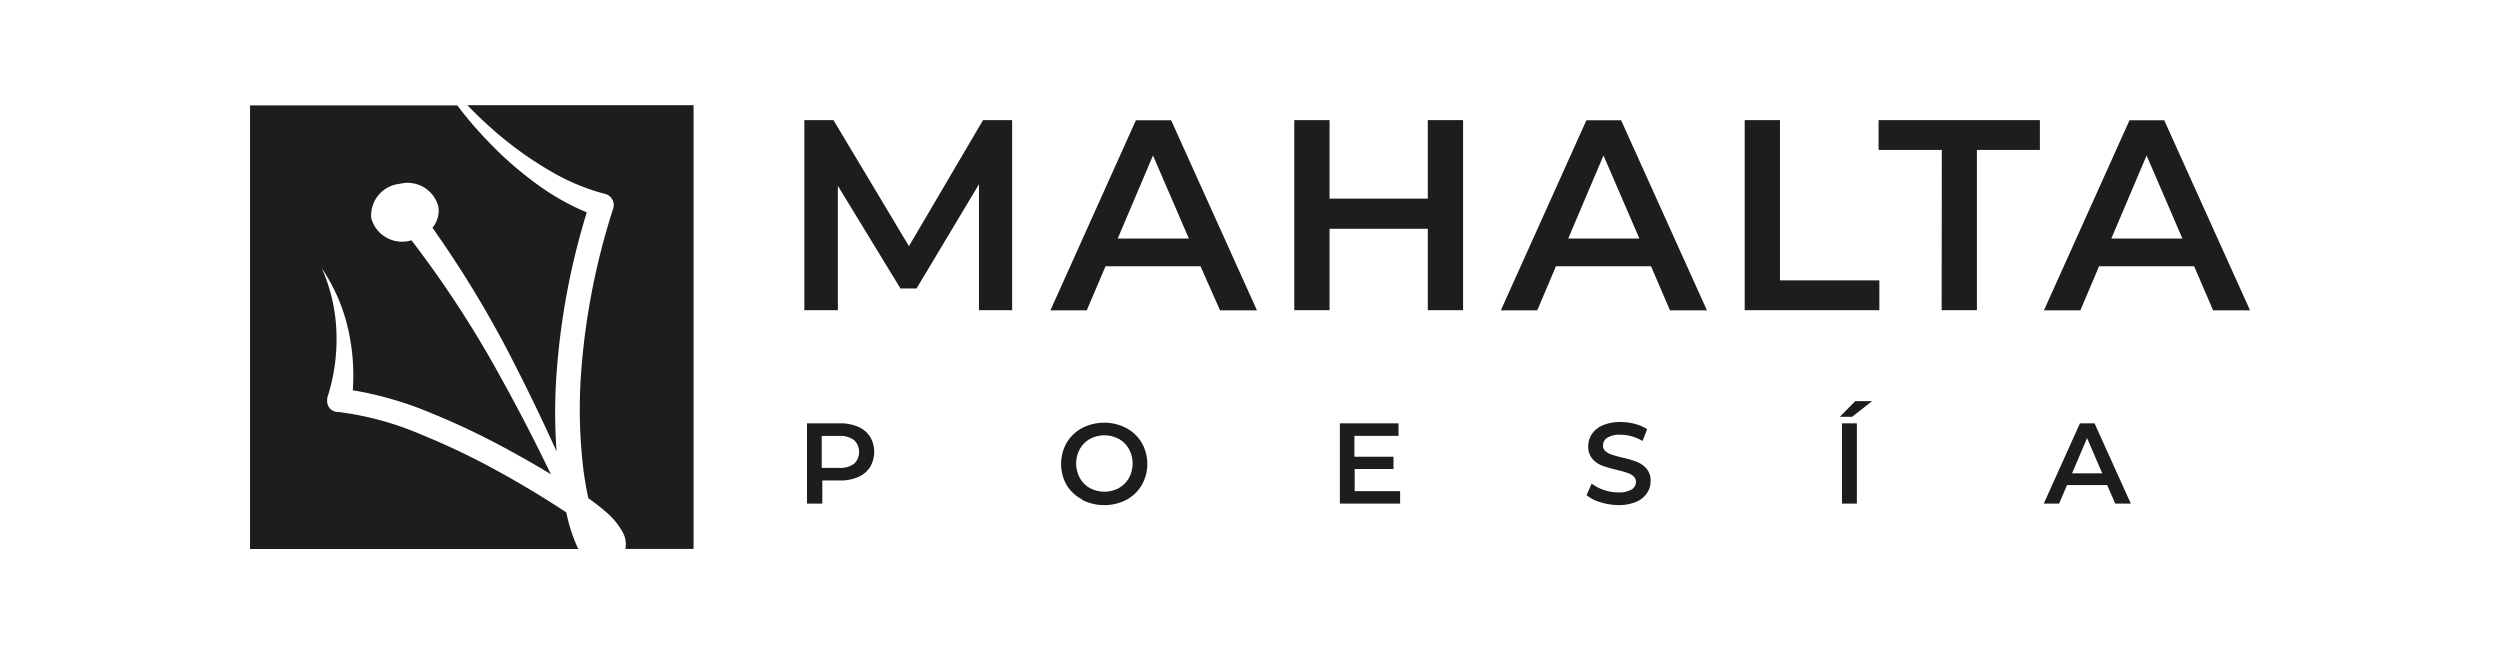 <svg id="Capa_1" data-name="Capa 1" xmlns="http://www.w3.org/2000/svg" viewBox="0 0 283.46 74.17"><defs><style>.cls-1{fill:#1d1d1b;}</style></defs><path class="cls-1" d="M65.45,62a18.62,18.62,0,0,1-1.24-3.9c-2.45-1.62-5-3.16-7.6-4.59a82.48,82.48,0,0,0-8.9-4.26,34.7,34.7,0,0,0-9.34-2.54h-.13a1.22,1.22,0,0,1-1.14-1.35,1.55,1.55,0,0,1,0-.23,21.57,21.57,0,0,0,1.05-7.32,19.32,19.32,0,0,0-1.66-7.38,20.09,20.09,0,0,1,3.05,7.2A23.56,23.56,0,0,1,40,44.25a39.76,39.76,0,0,1,8.82,2.56,84.71,84.71,0,0,1,9.21,4.41c1.5.82,3,1.67,4.43,2.56C60.65,50,58.7,46.24,56.65,42.56a120.1,120.1,0,0,0-10-15.32l-.2.06a3.62,3.62,0,0,1-4.36-2.58,3.61,3.61,0,0,1,3.25-3.88,3.6,3.6,0,0,1,4.36,2.57,3,3,0,0,1-.67,2.41,122.11,122.11,0,0,1,9.49,15.81c1.61,3.15,3.13,6.34,4.59,9.55a59.82,59.82,0,0,1,0-8.88,81.7,81.7,0,0,1,3.42-18.22,27.62,27.62,0,0,1-5.38-3,40.7,40.7,0,0,1-5.48-4.71,44.32,44.32,0,0,1-3.82-4.42H28.35V62.25H65.58C65.53,62.17,65.49,62.08,65.45,62Z"/><path class="cls-1" d="M53,11.93a46.47,46.47,0,0,0,3.7,3.46,40.08,40.08,0,0,0,5.7,4A24.06,24.06,0,0,0,68.66,22h0a1.3,1.3,0,0,1,.87,1.63,79.67,79.67,0,0,0-3.65,18.75A57.3,57.3,0,0,0,66,51.87a37.31,37.31,0,0,0,.71,4.62h0a23.44,23.44,0,0,1,2.06,1.61,8.24,8.24,0,0,1,1.85,2.27,2.84,2.84,0,0,1,.29,1.87h7.73V11.93Z"/><path class="cls-1" d="M111,35.17l0-14.28-7.08,11.82H102.1L95,21.07v14.1H91.2V13.62h3.3l8.56,14.29,8.4-14.29h3.3l0,21.55Z"/><path class="cls-1" d="M136.12,30.19H125.35l-2.13,5H119.1l9.69-21.55h4l9.73,21.55h-4.19Zm-1.32-3.14-4.07-9.42-4,9.42Z"/><path class="cls-1" d="M165.89,13.62V35.17h-4V25.94H150.75v9.23h-4V13.62h4v8.9h11.14v-8.9Z"/><path class="cls-1" d="M187.2,30.19H176.42l-2.12,5h-4.13l9.7-21.55h3.94l9.73,21.55h-4.19Zm-1.32-3.14-4.07-9.42-4,9.42Z"/><path class="cls-1" d="M197.82,13.62h4V31.79h11.27v3.38H197.82Z"/><path class="cls-1" d="M220.17,17H213V13.62h18.29V17h-7.14V35.17h-4Z"/><path class="cls-1" d="M248.78,30.19H238l-2.12,5h-4.13l9.7-21.55h3.94l9.73,21.55h-4.19Zm-1.33-3.14-4.06-9.42-4,9.42Z"/><path class="cls-1" d="M97.3,48.39a3,3,0,0,1,1.35,1.12,3.4,3.4,0,0,1,0,3.45,3,3,0,0,1-1.35,1.13,5,5,0,0,1-2.06.39h-2V57.1H91.5V48h3.74A5,5,0,0,1,97.3,48.39Zm-.46,4.19a1.86,1.86,0,0,0,0-2.68,2.6,2.6,0,0,0-1.67-.47h-2v3.62h2A2.6,2.6,0,0,0,96.84,52.58Z"/><path class="cls-1" d="M122.7,56.63A4.45,4.45,0,0,1,120.94,55a4.87,4.87,0,0,1,0-4.79,4.45,4.45,0,0,1,1.76-1.68,5.47,5.47,0,0,1,5,0,4.46,4.46,0,0,1,1.75,1.67,4.84,4.84,0,0,1,0,4.81,4.46,4.46,0,0,1-1.75,1.67,5.55,5.55,0,0,1-5,0Zm4.15-1.29A3,3,0,0,0,128,54.2a3.43,3.43,0,0,0,0-3.29,3,3,0,0,0-1.14-1.14,3.48,3.48,0,0,0-3.28,0,2.91,2.91,0,0,0-1.14,1.14,3.43,3.43,0,0,0,0,3.29,2.91,2.91,0,0,0,1.14,1.14,3.48,3.48,0,0,0,3.28,0Z"/><path class="cls-1" d="M158.75,55.69V57.1h-6.83V48h6.65v1.42h-5v2.37H158v1.39h-4.4v2.51Z"/><path class="cls-1" d="M181.44,56.94a4.26,4.26,0,0,1-1.55-.8l.58-1.31a4.78,4.78,0,0,0,1.37.72,5,5,0,0,0,1.64.28,2.88,2.88,0,0,0,1.51-.32,1,1,0,0,0,.5-.86.83.83,0,0,0-.28-.65,1.87,1.87,0,0,0-.71-.39,12,12,0,0,0-1.17-.33,13.88,13.88,0,0,1-1.68-.49,2.78,2.78,0,0,1-1.11-.78,2.11,2.11,0,0,1-.46-1.42,2.45,2.45,0,0,1,.41-1.37,2.76,2.76,0,0,1,1.24-1,5,5,0,0,1,2-.37,6.53,6.53,0,0,1,1.64.21,4.64,4.64,0,0,1,1.39.6L186.24,50a5.21,5.21,0,0,0-1.24-.53,4.79,4.79,0,0,0-1.26-.18,2.58,2.58,0,0,0-1.49.34,1,1,0,0,0-.49.89.8.8,0,0,0,.28.64,2,2,0,0,0,.71.39c.28.1.67.2,1.17.33a11.5,11.5,0,0,1,1.66.48,2.8,2.8,0,0,1,1.11.78,2,2,0,0,1,.46,1.4,2.37,2.37,0,0,1-.41,1.37,2.76,2.76,0,0,1-1.24,1,5.07,5.07,0,0,1-2,.36A7.29,7.29,0,0,1,181.44,56.94Z"/><path class="cls-1" d="M210.36,45.48h1.91L210,47.26H208.6ZM208.85,48h1.69v9.1h-1.69Z"/><path class="cls-1" d="M238.92,55h-4.55l-.9,2.1h-1.74l4.1-9.1h1.66l4.11,9.1h-1.77Zm-.56-1.33-1.72-4-1.7,4Z"/></svg>